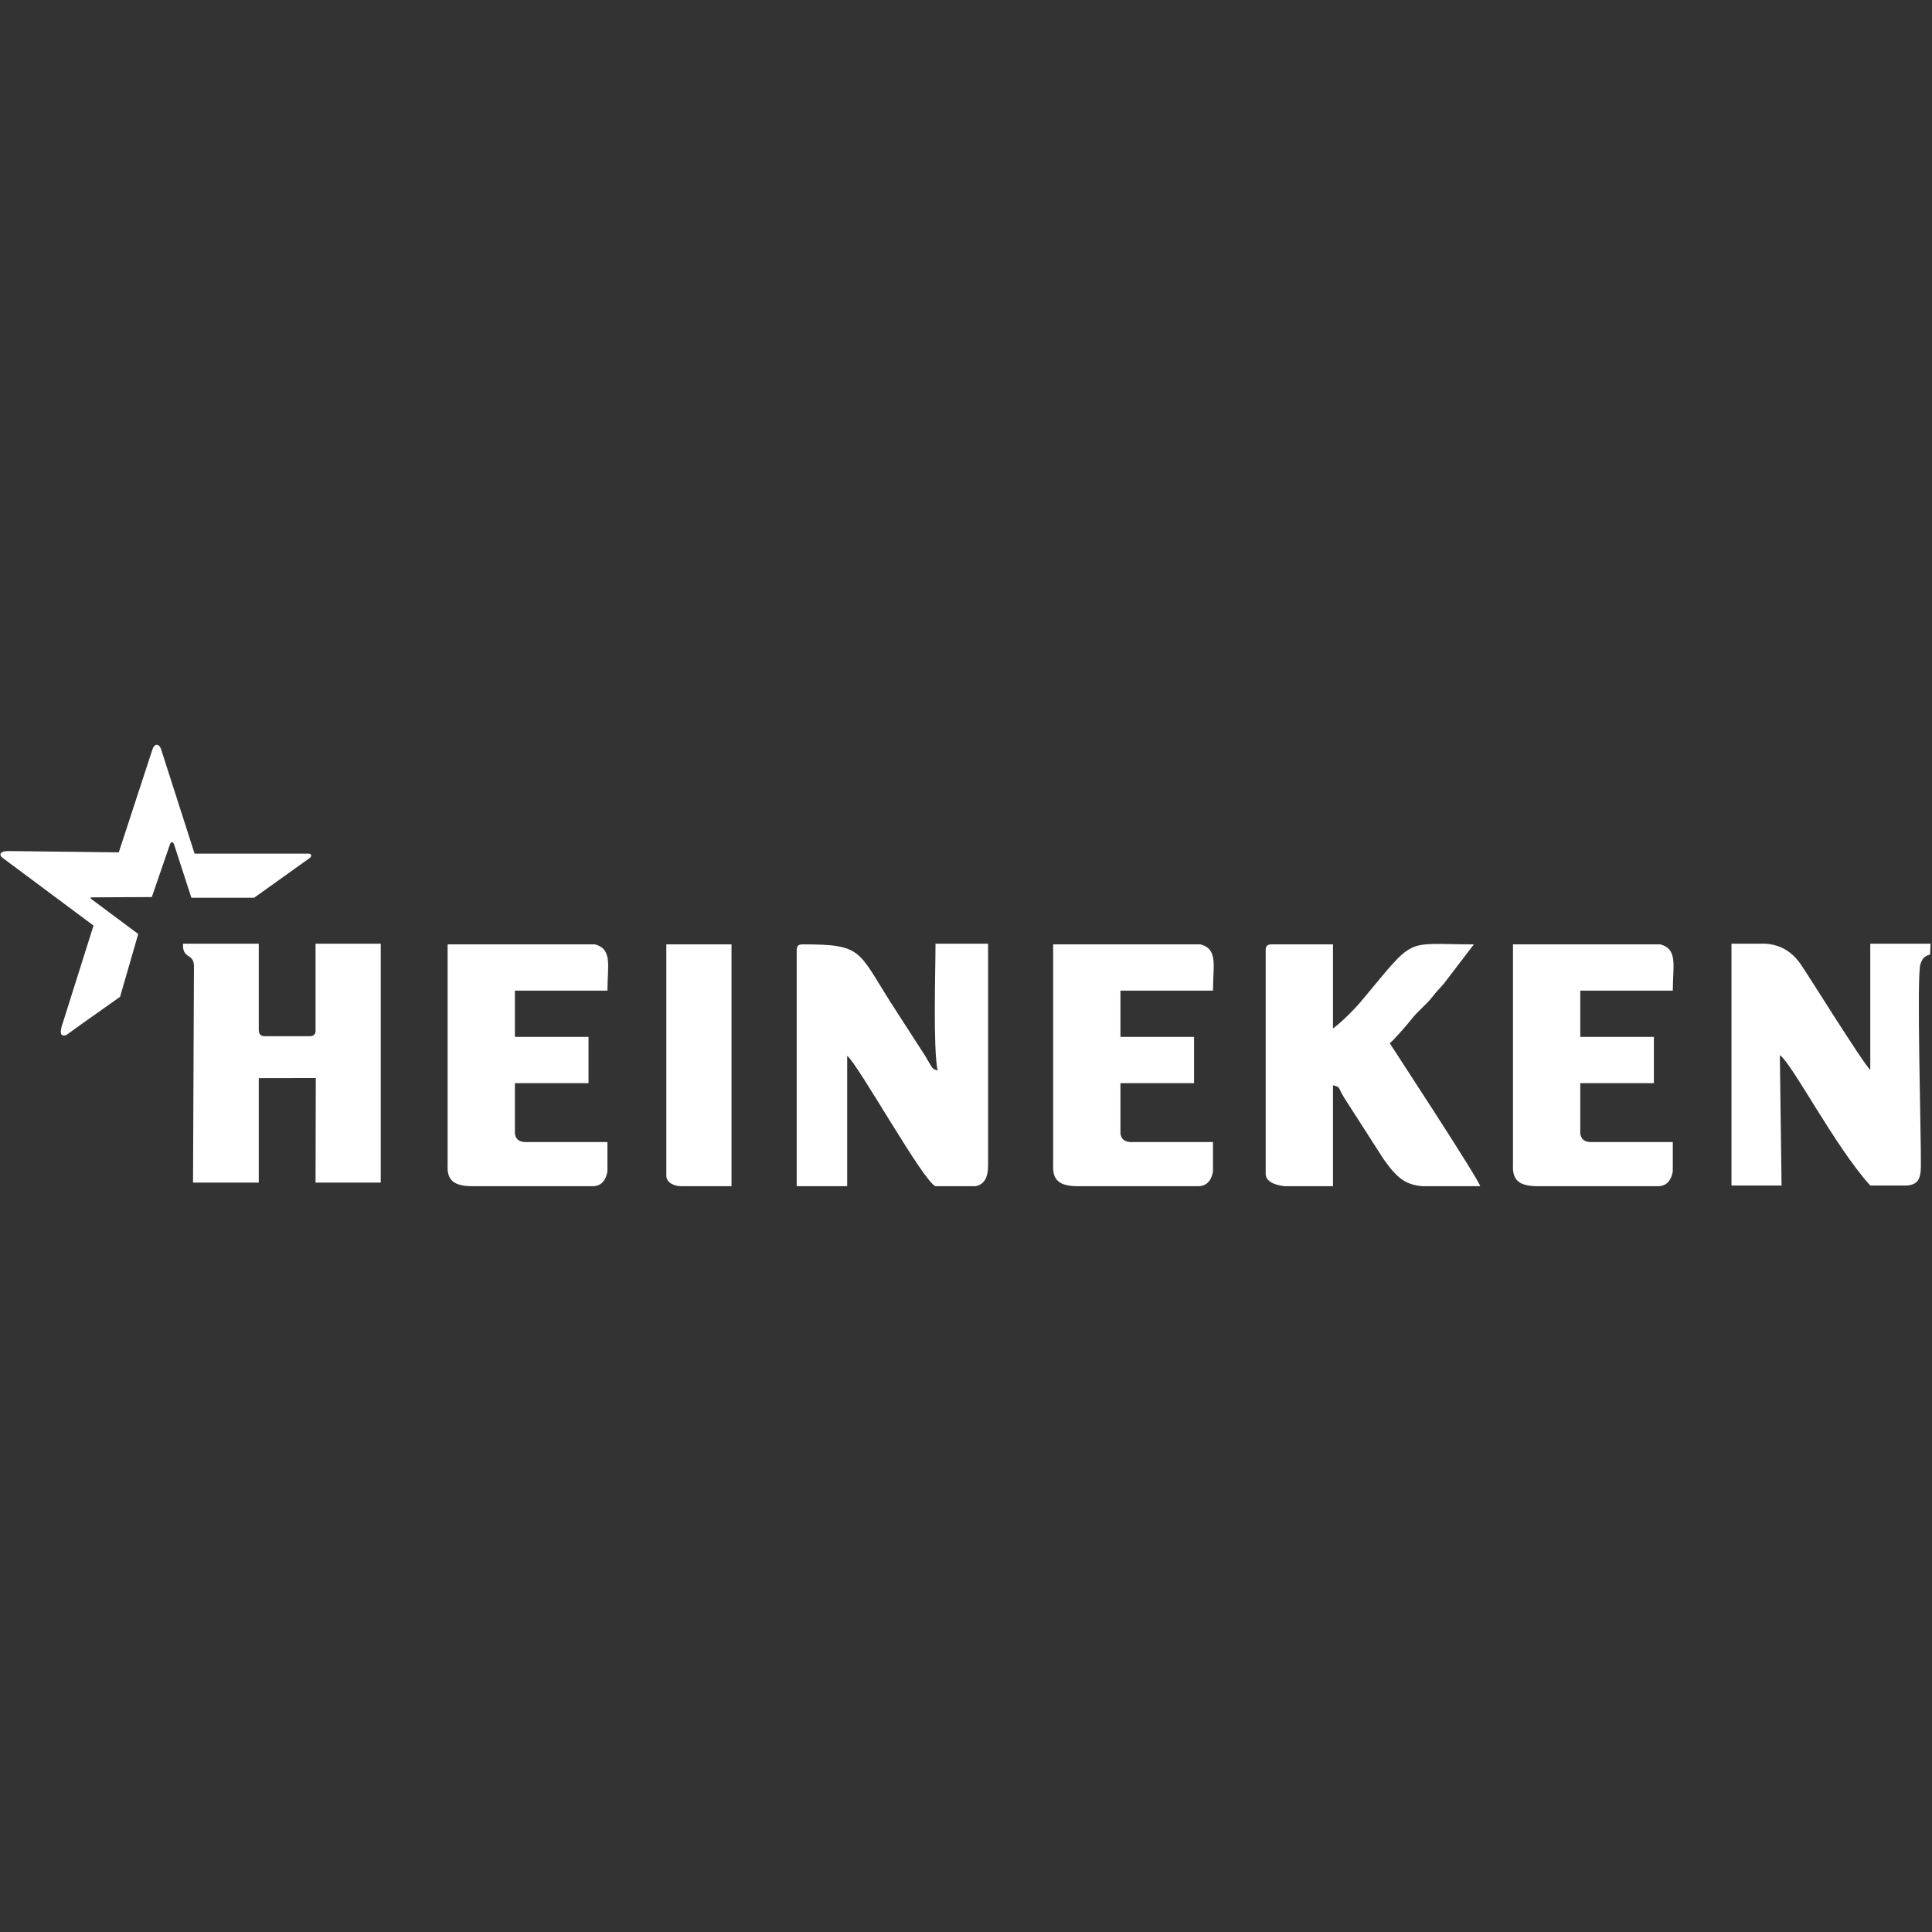 <?xml version="1.0" encoding="UTF-8"?> <svg xmlns="http://www.w3.org/2000/svg" width="113" height="113" viewBox="0 0 113 113" fill="none"><rect x="0" y="0" width="113" height="113" fill="#333333" stroke="none"/><path fill-rule="evenodd" clip-rule="evenodd" d="M46.598 55.604V69.379H49.55V61.754C50.163 62.202 54.006 69.115 54.716 69.379H57.053C57.559 69.287 57.8 68.87 57.791 68.149V55.194H54.716C54.716 56.821 54.569 61.262 54.839 62.614C54.505 62.493 54.62 62.617 54.107 61.748L52.08 58.609C50.165 55.579 50.416 55.235 46.968 55.235C46.684 55.235 46.598 55.32 46.598 55.604Z" fill="white"></path><path fill-rule="evenodd" clip-rule="evenodd" d="M101.272 69.339H104.201L104.101 61.713C104.806 62.185 107.357 67.112 109.389 69.339H111.573C112.135 69.265 112.339 69.01 112.35 68.24C112.373 66.585 112.087 56.943 112.326 56.381C112.463 55.925 112.742 55.875 112.886 55.833L112.916 55.194H109.39V62.574C109.05 62.325 105.472 56.578 105.384 56.494C104.891 55.729 104.204 55.253 103.24 55.194H101.272V69.339Z" fill="white"></path><path fill-rule="evenodd" clip-rule="evenodd" d="M74.028 55.604V68.642C74.028 69.094 74.492 69.296 75.126 69.38H77.964V63.476C78.477 63.613 78.172 63.541 78.751 64.411L80.915 67.782C81.732 68.943 82.221 69.29 83.196 69.38H85.882C86.1 69.378 86.329 69.378 86.574 69.38C86.472 68.94 81.545 61.43 81.285 61.016C81.472 60.891 82.344 59.887 82.515 59.663C82.927 59.123 83.391 58.807 83.816 58.258C84.09 57.904 84.183 57.846 84.446 57.535L86.205 55.235C82.047 55.235 82.847 54.694 79.65 58.519C79.236 59.014 78.482 59.778 77.964 60.154V55.235H74.397C74.114 55.235 74.028 55.321 74.028 55.604Z" fill="white"></path><path fill-rule="evenodd" clip-rule="evenodd" d="M26.18 68.15C26.135 69.055 26.579 69.351 27.533 69.38H34.667C35.144 69.373 35.425 69.077 35.528 68.519V66.797H30.854C30.431 66.823 30.168 66.678 30.116 66.305V63.353H34.421V60.647H30.116V57.941H35.528C35.528 56.495 35.839 55.504 34.79 55.235H26.18V68.15Z" fill="white"></path><path fill-rule="evenodd" clip-rule="evenodd" d="M38.972 68.764C38.972 69.162 39.419 69.379 39.833 69.379H42.785V55.234H38.972V68.764Z" fill="white"></path><path fill-rule="evenodd" clip-rule="evenodd" d="M61.598 68.15C61.553 69.055 61.997 69.351 62.951 69.38H70.085C70.562 69.373 70.844 69.077 70.946 68.519V66.797H66.272C65.85 66.823 65.586 66.678 65.534 66.305V63.353H69.839V60.647H65.534V57.941H70.946C70.946 56.495 71.258 55.504 70.208 55.235H61.598V68.15Z" fill="white"></path><path fill-rule="evenodd" clip-rule="evenodd" d="M88.492 68.15C88.447 69.055 88.891 69.351 89.845 69.38H96.979C97.456 69.373 97.737 69.077 97.84 68.519V66.797H93.166C92.743 66.823 92.48 66.678 92.428 66.305V63.353H96.733V60.647H92.428V57.941H97.84C97.84 56.495 98.151 55.504 97.102 55.235H88.492V68.15Z" fill="white"></path><path fill-rule="evenodd" clip-rule="evenodd" d="M11.344 56.547L11.29 69.169H15.135V63.059L18.47 63.053L18.456 69.169H22.269V55.194H18.456V60.237C18.476 60.473 18.355 60.621 18.087 60.606H15.504C15.256 60.612 15.136 60.486 15.135 60.237V55.194H10.707C10.648 56.133 11.37 55.721 11.344 56.547Z" fill="white"></path><path fill-rule="evenodd" clip-rule="evenodd" d="M5.382 52.615L8.084 54.627L7.023 58.303C5.973 59.048 4.902 59.794 3.878 60.539C3.485 60.664 3.488 60.336 3.689 59.781L5.47 54.135C3.689 52.809 1.908 51.483 0.127 50.156C-0.052 50.007 -0.03 49.782 0.468 49.777L6.947 49.853C7.604 47.844 8.261 45.836 8.918 43.828C9.052 43.448 9.301 43.507 9.411 43.79L11.381 49.929H18.034C18.221 49.927 18.26 50.07 18.12 50.18L14.867 52.506H11.192L10.181 49.388C10.113 49.209 9.998 49.213 9.938 49.393L8.88 52.468L5.415 52.485C5.254 52.481 5.258 52.542 5.382 52.615Z" fill="white"></path></svg> 